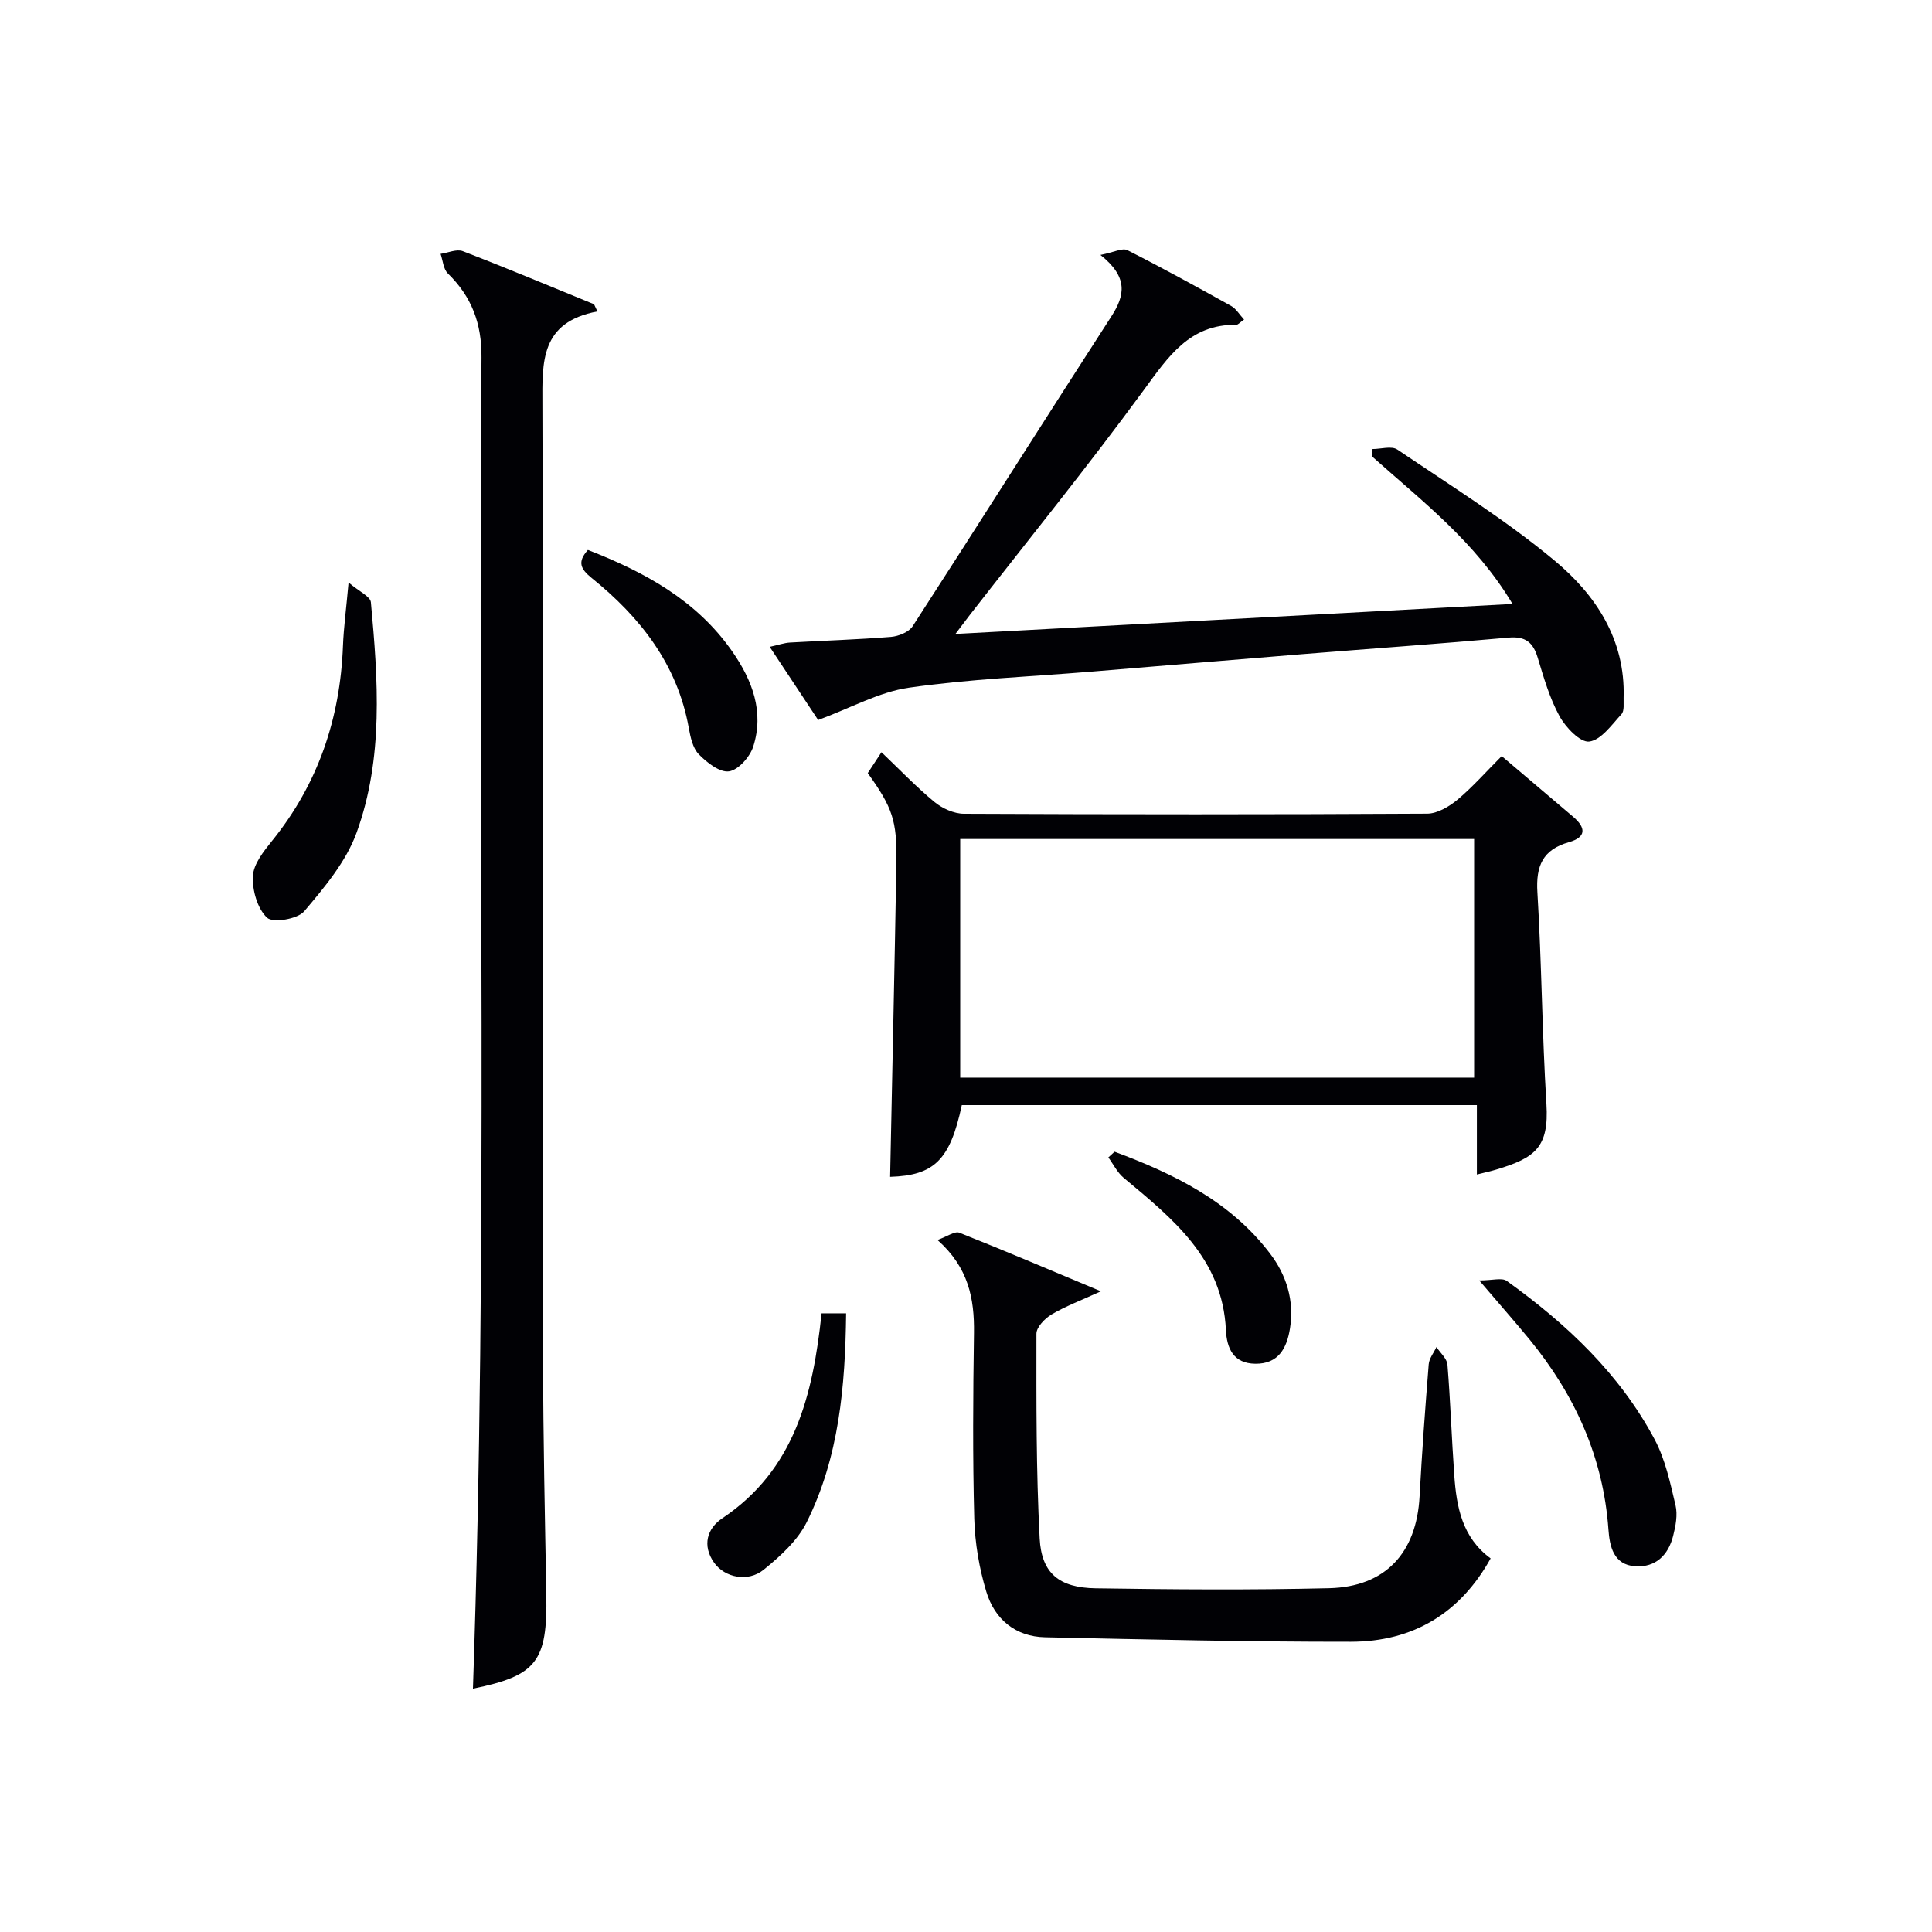 <svg enable-background="new 0 0 400 400" viewBox="0 0 400 400" xmlns="http://www.w3.org/2000/svg"><g fill="#010105"><path d="m123.69 64.48c-11.84 2.22-11.42 10.44-11.39 19.23.2 65.98.07 131.97.14 197.95.02 16.14.38 32.28.67 48.42.25 13.95-1.98 16.84-15.19 19.54 3.15-91.81 1.02-183.72 1.77-275.61.06-7.05-2.03-12.58-6.97-17.4-.93-.91-1.02-2.68-1.5-4.05 1.54-.22 3.33-1.05 4.6-.56 9.12 3.51 18.13 7.3 27.17 10.99.24.5.47 1 .7 1.49z"/><path d="m169.39 149.07c-2.85-4.3-6.22-9.39-10.03-15.15 1.84-.4 3-.82 4.19-.89 6.97-.4 13.96-.61 20.91-1.17 1.57-.13 3.7-.98 4.49-2.2 13.8-21.33 27.36-42.82 41.15-64.16 2.82-4.36 3.52-8.13-2.27-12.72 2.81-.55 4.56-1.5 5.57-.99 7.26 3.67 14.4 7.6 21.51 11.56 1.02.57 1.69 1.76 2.66 2.81-.84.58-1.23 1.08-1.61 1.08-9.69-.11-14.1 6.63-19.16 13.53-11.59 15.82-23.96 31.07-36.01 46.55-.71.91-1.39 1.84-2.98 3.93 38.85-2.09 76.66-4.13 115.34-6.21-7.7-12.92-18.84-21.38-29.15-30.6.06-.49.11-.98.17-1.47 1.74 0 3.95-.7 5.14.11 11 7.44 22.35 14.51 32.53 22.97 8.53 7.09 14.7 16.37 14.31 28.42-.04 1.16.19 2.7-.44 3.39-2.02 2.2-4.22 5.35-6.67 5.67-1.85.24-4.88-2.92-6.16-5.25-2.05-3.73-3.26-7.97-4.51-12.1-.96-3.19-2.54-4.49-6.06-4.17-14.23 1.28-28.49 2.28-42.74 3.43-14.56 1.18-29.12 2.42-43.69 3.62-12.58 1.04-25.24 1.52-37.71 3.32-6.17.89-12 4.19-18.78 6.69z"/><path d="m310.91 156.54c5.18 4.4 10 8.48 14.8 12.57 2.63 2.24 2.78 4.22-.89 5.26-5.4 1.53-6.86 4.9-6.52 10.37.89 14.59.97 29.24 1.87 43.83.55 8.97-2.31 11.15-10.4 13.58-1.08.33-2.2.56-4 1.02 0-4.91 0-9.45 0-14.37-35.99 0-71.34 0-106.64 0-2.43 11.4-5.72 14.56-14.84 14.85.44-21.72.93-43.45 1.3-65.19.14-8.58-.84-11.3-5.93-18.4.8-1.22 1.69-2.56 2.84-4.32 3.76 3.58 7.18 7.17 10.97 10.3 1.62 1.34 4.03 2.43 6.09 2.44 31.97.15 63.95.16 95.92-.02 2.12-.01 4.55-1.46 6.29-2.9 3.14-2.64 5.9-5.78 9.14-9.02zm-112.11 17.17v49.4h106.4c0-16.73 0-32.98 0-49.4-35.64 0-70.88 0-106.4 0z"/><path d="m194.09 256.72c2.02-.71 3.59-1.88 4.54-1.5 9.51 3.77 18.93 7.79 29.3 12.13-4.13 1.89-7.34 3.09-10.24 4.81-1.38.82-3.11 2.62-3.11 3.97-.01 14.13-.07 28.28.67 42.38.38 7.25 4.06 10.21 11.58 10.33 16.11.25 32.23.37 48.34-.02 11.7-.28 18.12-7.34 18.74-19.02.49-9.12 1.16-18.23 1.89-27.34.1-1.22 1.05-2.38 1.6-3.57.79 1.21 2.17 2.38 2.28 3.65.62 7.62.87 15.26 1.41 22.88.46 6.56 1.62 12.9 7.53 17.23-6.34 11.43-16.15 17.24-28.9 17.26-21.12.02-42.23-.47-63.35-.93-6.15-.13-10.44-3.74-12.16-9.42-1.47-4.86-2.36-10.05-2.5-15.12-.34-12.81-.25-25.64-.06-38.46.1-7.1-1.12-13.56-7.56-19.26z"/><path d="m72.17 120.6c2.22 1.89 4.51 2.89 4.62 4.09 1.48 16.05 2.65 32.28-2.97 47.73-2.17 5.98-6.64 11.3-10.84 16.26-1.38 1.62-6.49 2.46-7.69 1.32-2-1.89-3.08-5.7-2.93-8.62.13-2.5 2.23-5.13 3.97-7.29 9.54-11.81 14.11-25.35 14.68-40.4.15-3.78.66-7.55 1.16-13.09z"/><path d="m306.26 265.1c2.74 0 4.69-.62 5.68.09 12.39 8.9 23.4 19.23 30.65 32.86 2.2 4.14 3.22 8.98 4.31 13.6.47 1.98.02 4.31-.5 6.36-1 3.93-3.58 6.53-7.82 6.27-4.57-.28-5.33-4.24-5.57-7.61-1.07-14.98-6.95-27.87-16.33-39.34-3.04-3.7-6.21-7.29-10.42-12.23z"/><path d="m121.72 113.86c11.69 4.55 22.52 10.4 29.93 21.08 4.1 5.91 6.6 12.44 4.3 19.63-.68 2.13-3.08 4.85-5.01 5.13-1.92.28-4.59-1.82-6.26-3.53-1.26-1.29-1.73-3.56-2.08-5.49-2.38-13.17-10.05-22.92-20.13-31.04-2.25-1.83-3-3.28-.75-5.78z"/><path d="m170.1 271.91h5.08c-.18 15.11-1.45 29.77-8.17 43.26-1.91 3.83-5.5 7.06-8.91 9.83-3.24 2.63-8.07 1.63-10.26-1.48-2.49-3.53-1.46-7.06 1.71-9.18 14.96-10.03 18.75-25.4 20.55-42.43z"/><path d="m230.76 238.45c12.3 4.59 23.97 10.26 32.2 21.1 3.39 4.46 5.04 9.73 4.12 15.47-.65 4.09-2.37 7.39-7.2 7.33-4.51-.06-5.89-3.18-6.07-7-.7-14.81-11.04-23.05-21.17-31.5-1.32-1.1-2.13-2.8-3.17-4.22.43-.4.86-.79 1.29-1.18z"/></g></svg>